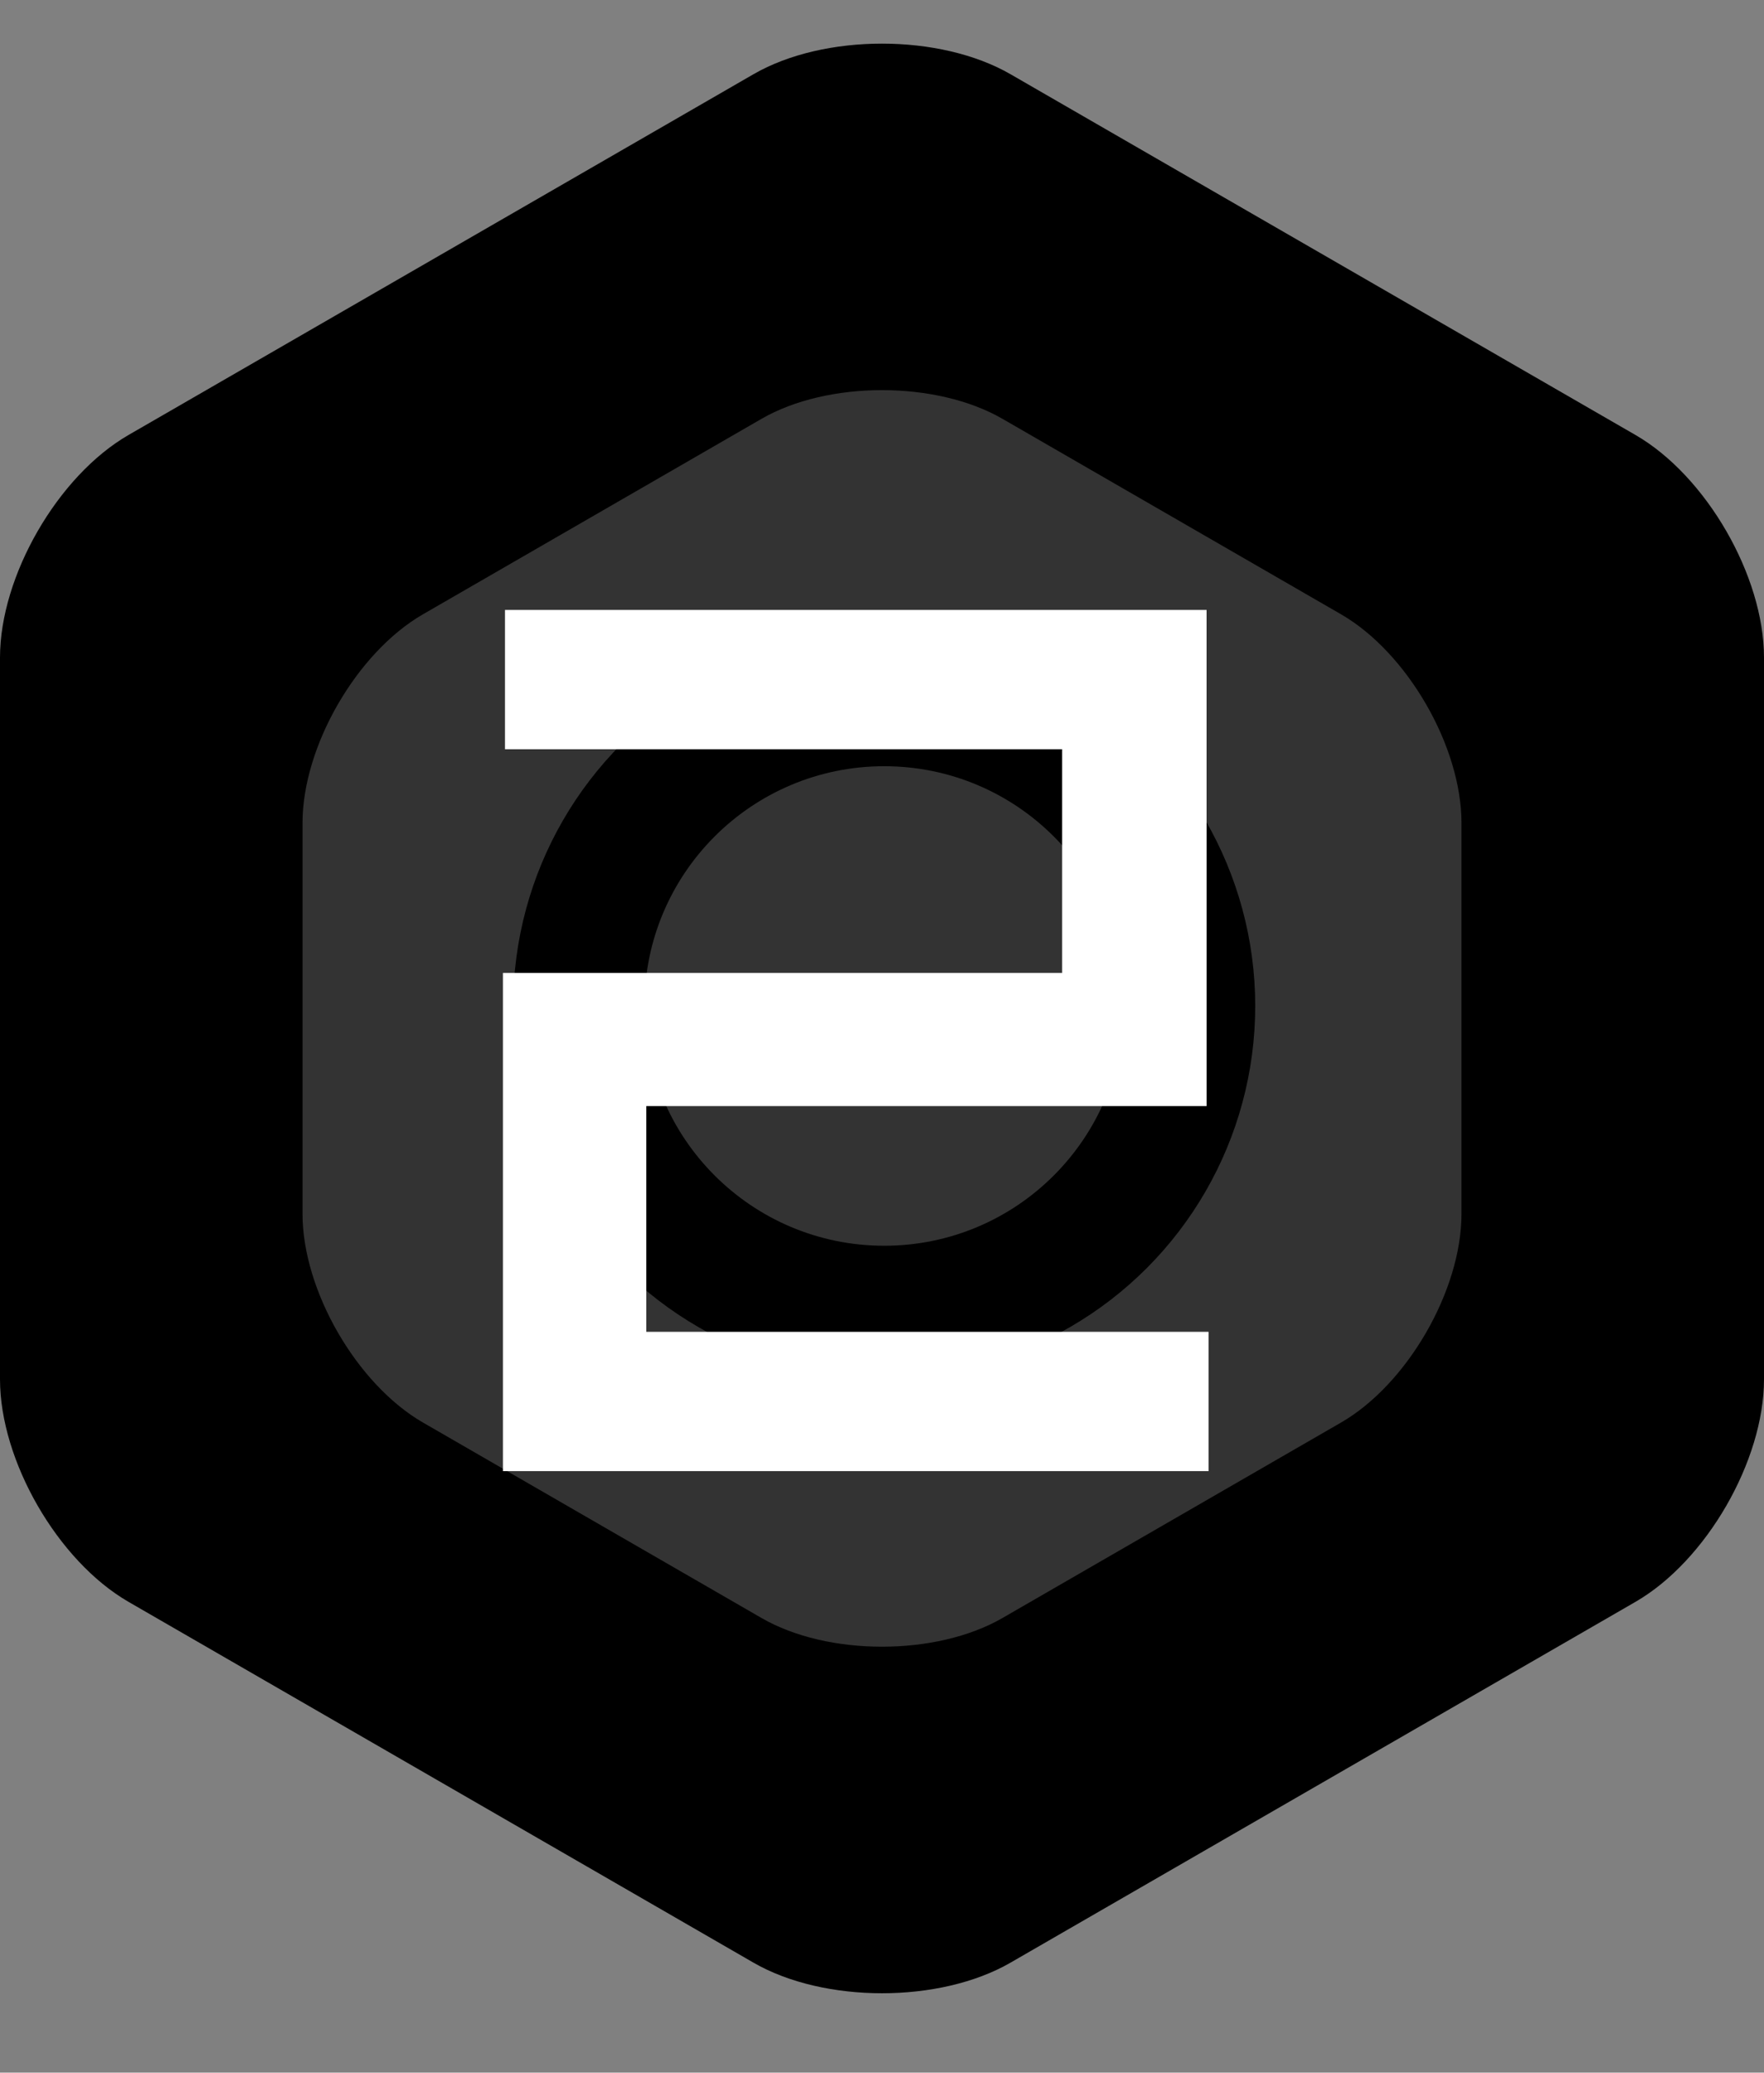 <?xml version="1.0" encoding="utf-8"?>
<!-- Generator: Adobe Illustrator 25.2.0, SVG Export Plug-In . SVG Version: 6.00 Build 0)  -->
<svg version="1.1" baseProfile="tiny" xmlns="http://www.w3.org/2000/svg" xmlns:xlink="http://www.w3.org/1999/xlink" x="0px"
	 y="0px" viewBox="0 0 40 47" overflow="visible" xml:space="preserve">
<rect x="0" y="0" width="40" height="47" fill="#808080" stroke="none"/>
<g id="title">
</g>
<g id="back">
</g>
<g id="contents">
	<g>
		<g>
			<path d="M22.914,1.683c-1.603-0.925-4.226-0.925-5.828,0L2.914,9.864C1.311,10.79,0,13.061,0,14.912l0,16.364
				c0,1.851,1.311,4.122,2.914,5.048l14.172,8.182c1.603,0.925,4.226,0.925,5.828,0l14.172-8.182C38.689,35.398,40,33.127,40,31.276
				V14.912c0-1.851-1.311-4.122-2.914-5.048L22.914,1.683z"/>
			<path fill="#333333" d="M22.731,9.497c-1.502-0.867-3.96-0.867-5.462,0L9.591,13.93c-1.502,0.867-2.731,2.996-2.731,4.731v8.866
				c0,1.735,1.229,3.863,2.731,4.731l7.678,4.433c1.502,0.867,3.96,0.867,5.462,0l7.678-4.433c1.502-0.867,2.731-2.996,2.731-4.731
				v-8.866c0-1.735-1.229-3.863-2.731-4.731L22.731,9.497z"/>
			<circle cx="20.05" cy="22.812" r="8.413"/>
			<circle fill="#333333" cx="20.05" cy="22.812" r="5.437"/>
		</g>
		<g>
			<path fill="#FFFFFF" d="M11.404,33.36V22.062h12.681V16.99H11.451v-3.159h15.909v11.251H14.655v5.119h12.75v3.159H11.404z"/>
		</g>
	</g>
</g>
<g id="footer">
</g>
<g id="header">
</g>
</svg>
